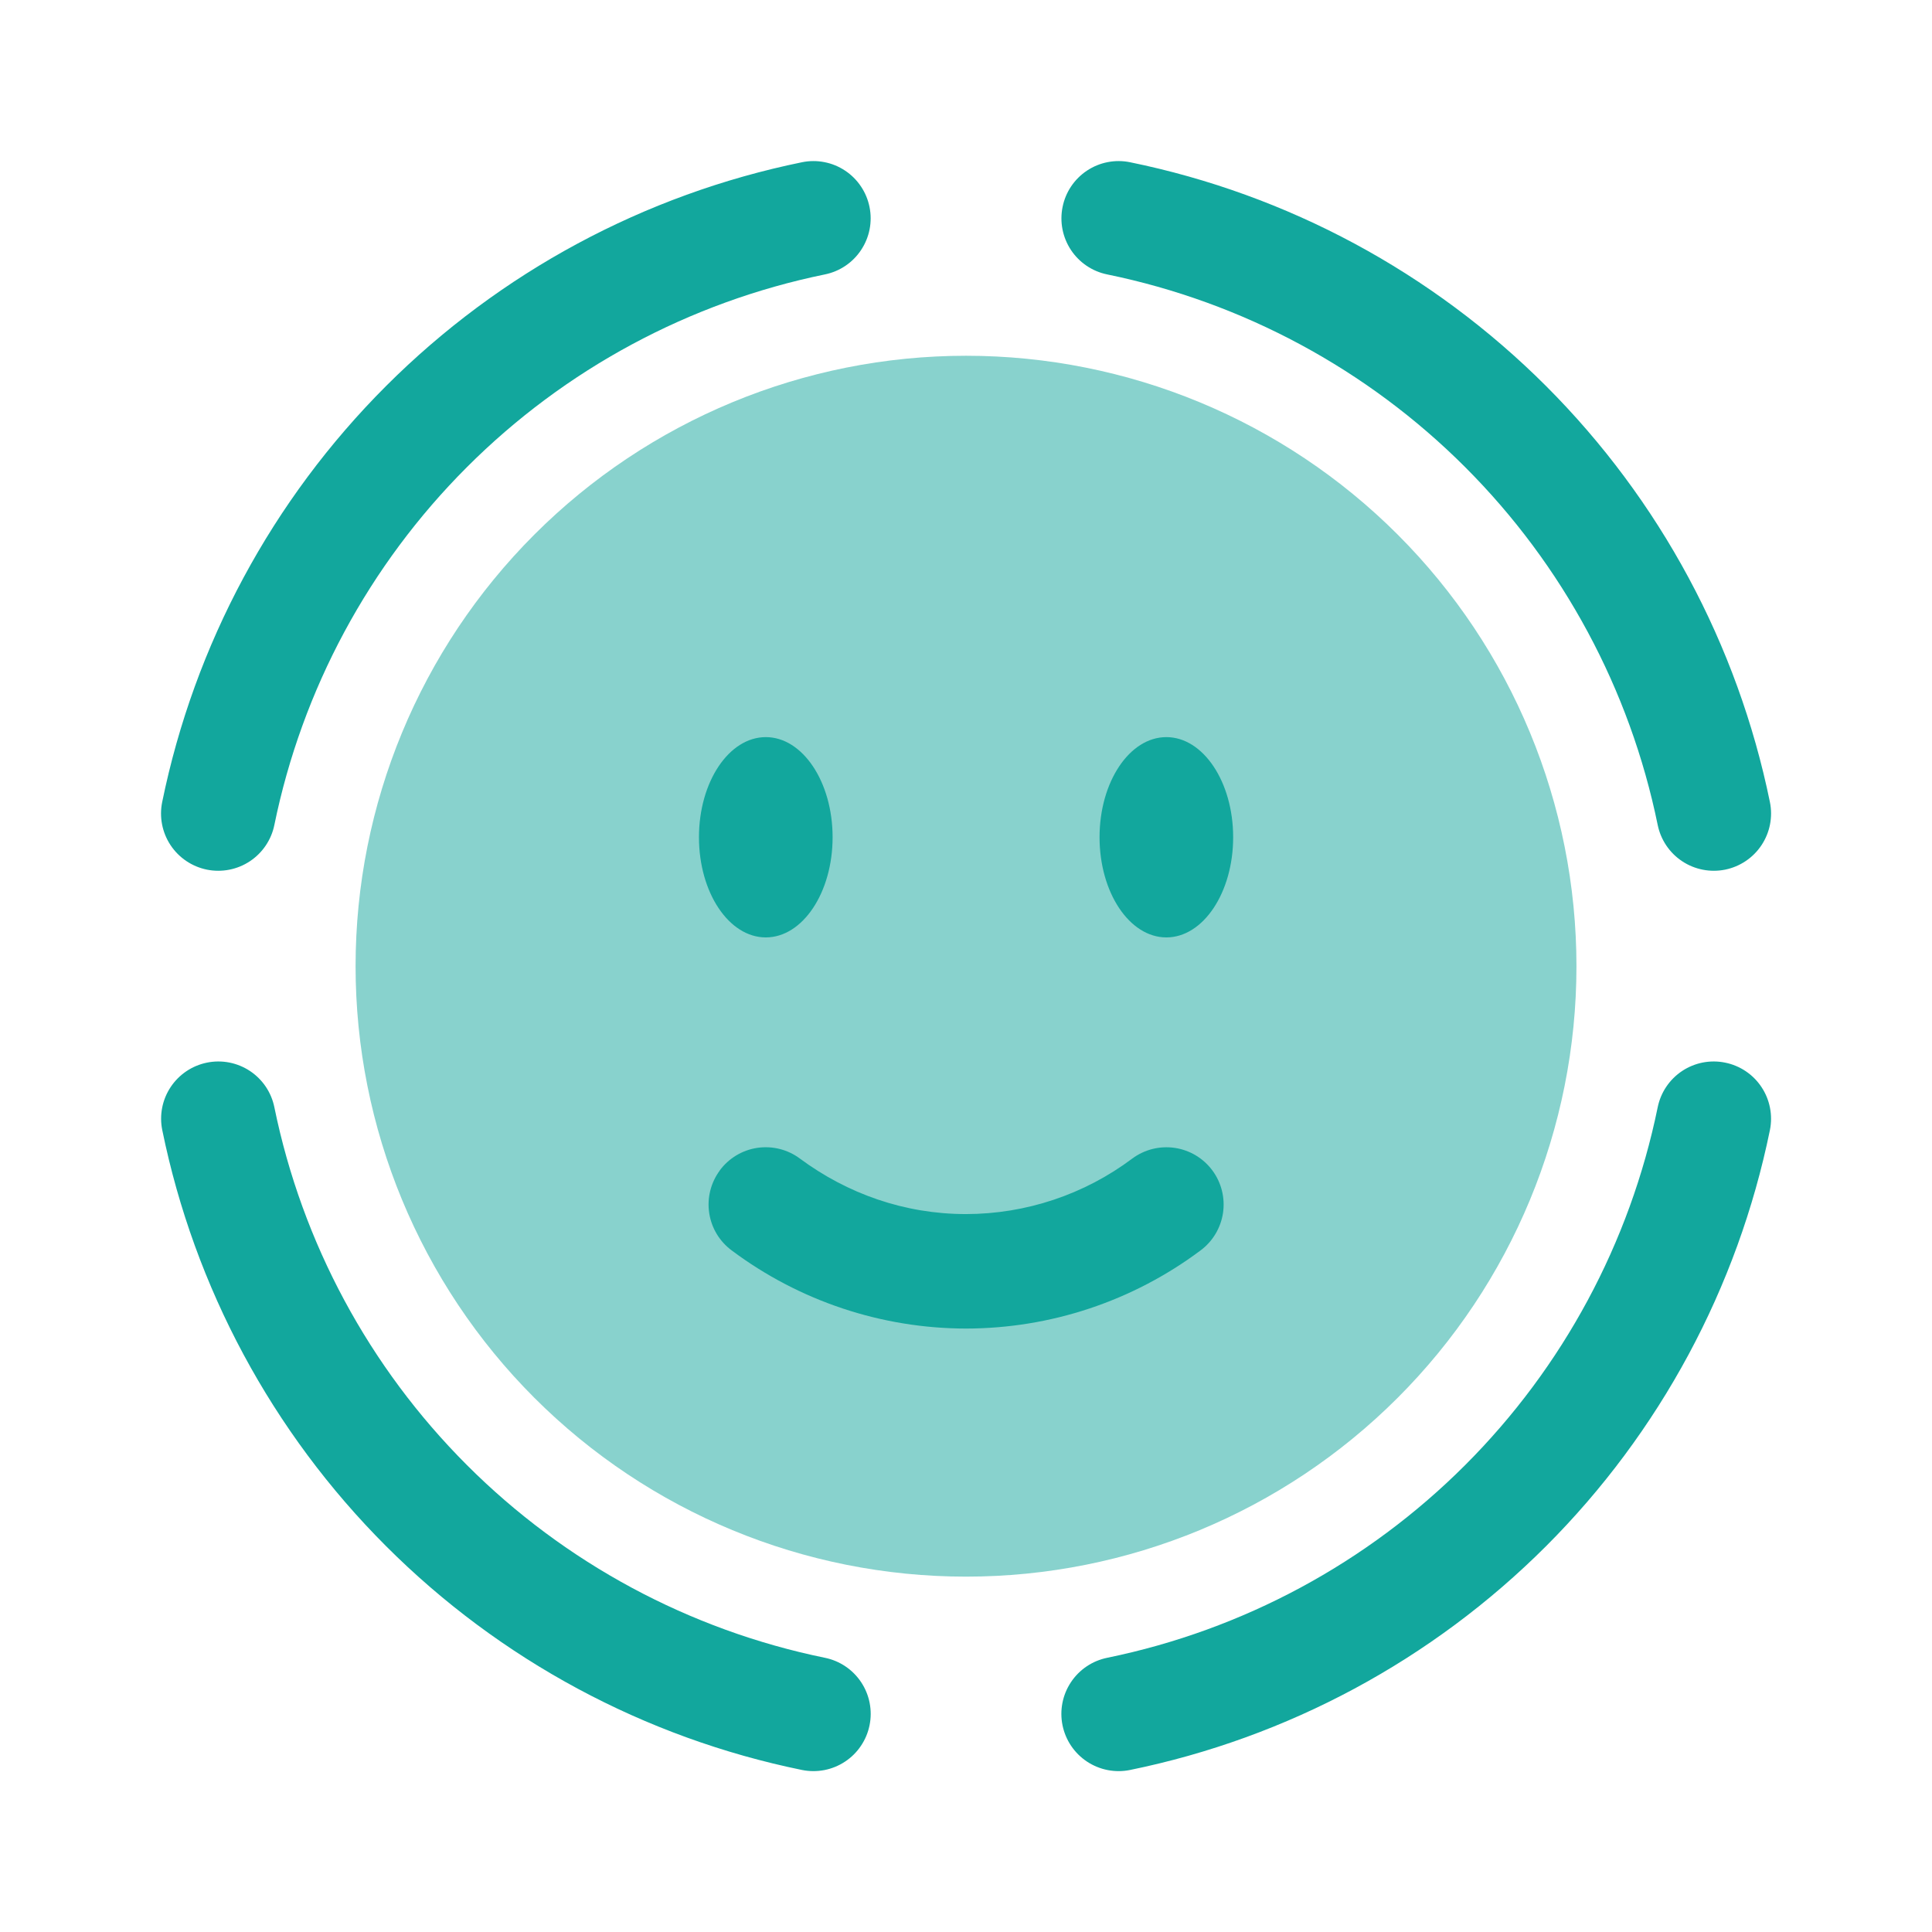 <?xml version="1.0" encoding="UTF-8"?>
<svg xmlns="http://www.w3.org/2000/svg" width="64" height="64" viewBox="0 0 64 64" fill="none">
  <path fill-rule="evenodd" clip-rule="evenodd" d="M28.804 6.857C28.904 7.349 28.804 7.861 28.526 8.28C28.249 8.7 27.816 8.991 27.324 9.091C22.833 10.012 18.711 12.23 15.47 15.472C12.228 18.713 10.009 22.835 9.089 27.326C8.989 27.819 8.697 28.252 8.278 28.53C7.859 28.808 7.346 28.907 6.853 28.808C6.36 28.707 5.927 28.416 5.649 27.996C5.372 27.577 5.272 27.064 5.372 26.572C6.44 21.35 9.018 16.558 12.787 12.789C16.555 9.021 21.348 6.442 26.569 5.374C26.813 5.324 27.065 5.323 27.309 5.371C27.554 5.418 27.787 5.514 27.994 5.652C28.202 5.789 28.38 5.967 28.519 6.174C28.658 6.38 28.755 6.613 28.804 6.857ZM6.855 35.201C7.098 35.151 7.35 35.15 7.594 35.197C7.839 35.245 8.071 35.34 8.279 35.477C8.486 35.615 8.665 35.792 8.804 35.998C8.943 36.205 9.04 36.437 9.089 36.681C10.009 41.172 12.228 45.294 15.47 48.535C18.711 51.777 22.833 53.995 27.324 54.916C27.568 54.965 27.8 55.062 28.006 55.201C28.213 55.34 28.39 55.519 28.528 55.727C28.665 55.934 28.761 56.167 28.808 56.411C28.856 56.656 28.855 56.907 28.805 57.151C28.756 57.395 28.659 57.627 28.519 57.834C28.38 58.041 28.202 58.218 27.994 58.355C27.786 58.493 27.554 58.588 27.309 58.636C27.065 58.683 26.813 58.682 26.569 58.633C21.348 57.564 16.556 54.986 12.788 51.217C9.02 47.449 6.442 42.657 5.375 37.435C5.275 36.943 5.374 36.431 5.652 36.012C5.93 35.593 6.362 35.301 6.855 35.201ZM35.199 6.857C35.248 6.613 35.344 6.38 35.483 6.174C35.622 5.967 35.801 5.789 36.008 5.652C36.216 5.514 36.449 5.418 36.693 5.371C36.938 5.323 37.189 5.324 37.433 5.374C42.655 6.442 47.447 9.021 51.216 12.789C54.984 16.558 57.562 21.35 58.631 26.572C58.731 27.064 58.631 27.577 58.353 27.996C58.075 28.416 57.642 28.707 57.149 28.808C56.656 28.907 56.144 28.808 55.724 28.53C55.305 28.252 55.013 27.819 54.913 27.326C53.993 22.835 51.775 18.713 48.533 15.472C45.291 12.23 41.169 10.012 36.679 9.091C36.186 8.991 35.754 8.7 35.476 8.28C35.199 7.861 35.099 7.349 35.199 6.857ZM57.148 35.201C57.392 35.25 57.624 35.347 57.831 35.486C58.037 35.625 58.215 35.803 58.352 36.011C58.49 36.218 58.585 36.451 58.633 36.696C58.681 36.94 58.68 37.191 58.631 37.435C57.562 42.657 54.984 47.449 51.216 51.218C47.447 54.986 42.655 57.565 37.433 58.633C36.94 58.733 36.428 58.633 36.008 58.355C35.589 58.077 35.297 57.644 35.197 57.151C35.097 56.658 35.197 56.146 35.475 55.727C35.753 55.307 36.186 55.016 36.679 54.916C41.169 53.995 45.291 51.777 48.533 48.535C51.775 45.294 53.993 41.172 54.913 36.681C54.963 36.437 55.059 36.205 55.199 35.998C55.338 35.792 55.516 35.615 55.724 35.477C55.931 35.34 56.164 35.245 56.408 35.197C56.653 35.15 56.904 35.151 57.148 35.201Z" fill="#12A79D"></path>
  <path opacity="0.5" d="M32.001 52.228C37.364 52.228 42.507 50.097 46.299 46.305C50.092 42.513 52.222 37.37 52.222 32.007C52.222 26.643 50.092 21.5 46.299 17.708C42.507 13.916 37.364 11.785 32.001 11.785C26.638 11.785 21.494 13.916 17.702 17.708C13.91 21.5 11.779 26.643 11.779 32.007C11.779 37.37 13.91 42.513 17.702 46.305C21.494 50.097 26.638 52.228 32.001 52.228Z" fill="#12A79D"></path>
  <path d="M23.842 38.773C23.99 38.572 24.177 38.403 24.39 38.274C24.604 38.146 24.84 38.061 25.087 38.024C25.334 37.988 25.585 38 25.827 38.061C26.068 38.121 26.296 38.229 26.496 38.378C28.069 39.543 29.962 40.218 32.002 40.218C33.988 40.215 35.92 39.57 37.509 38.378C37.913 38.078 38.419 37.952 38.916 38.025C39.414 38.099 39.861 38.367 40.161 38.771C40.461 39.175 40.587 39.681 40.514 40.179C40.44 40.676 40.172 41.124 39.768 41.423C37.526 43.1 34.802 44.007 32.002 44.01C29.204 44.007 26.481 43.099 24.24 41.423C24.04 41.275 23.87 41.089 23.742 40.876C23.614 40.663 23.529 40.426 23.493 40.18C23.456 39.934 23.468 39.683 23.529 39.441C23.589 39.2 23.697 38.972 23.845 38.773H23.842ZM38.637 31.053C39.858 31.053 40.85 29.567 40.85 27.735C40.85 25.903 39.858 24.418 38.637 24.418C37.416 24.418 36.424 25.903 36.424 27.735C36.424 29.567 37.416 31.053 38.637 31.053ZM25.368 31.053C26.589 31.053 27.581 29.567 27.581 27.735C27.581 25.903 26.589 24.418 25.368 24.418C24.146 24.418 23.154 25.903 23.154 27.735C23.154 29.567 24.146 31.053 25.368 31.053Z" fill="#12A79D"></path>
</svg>

